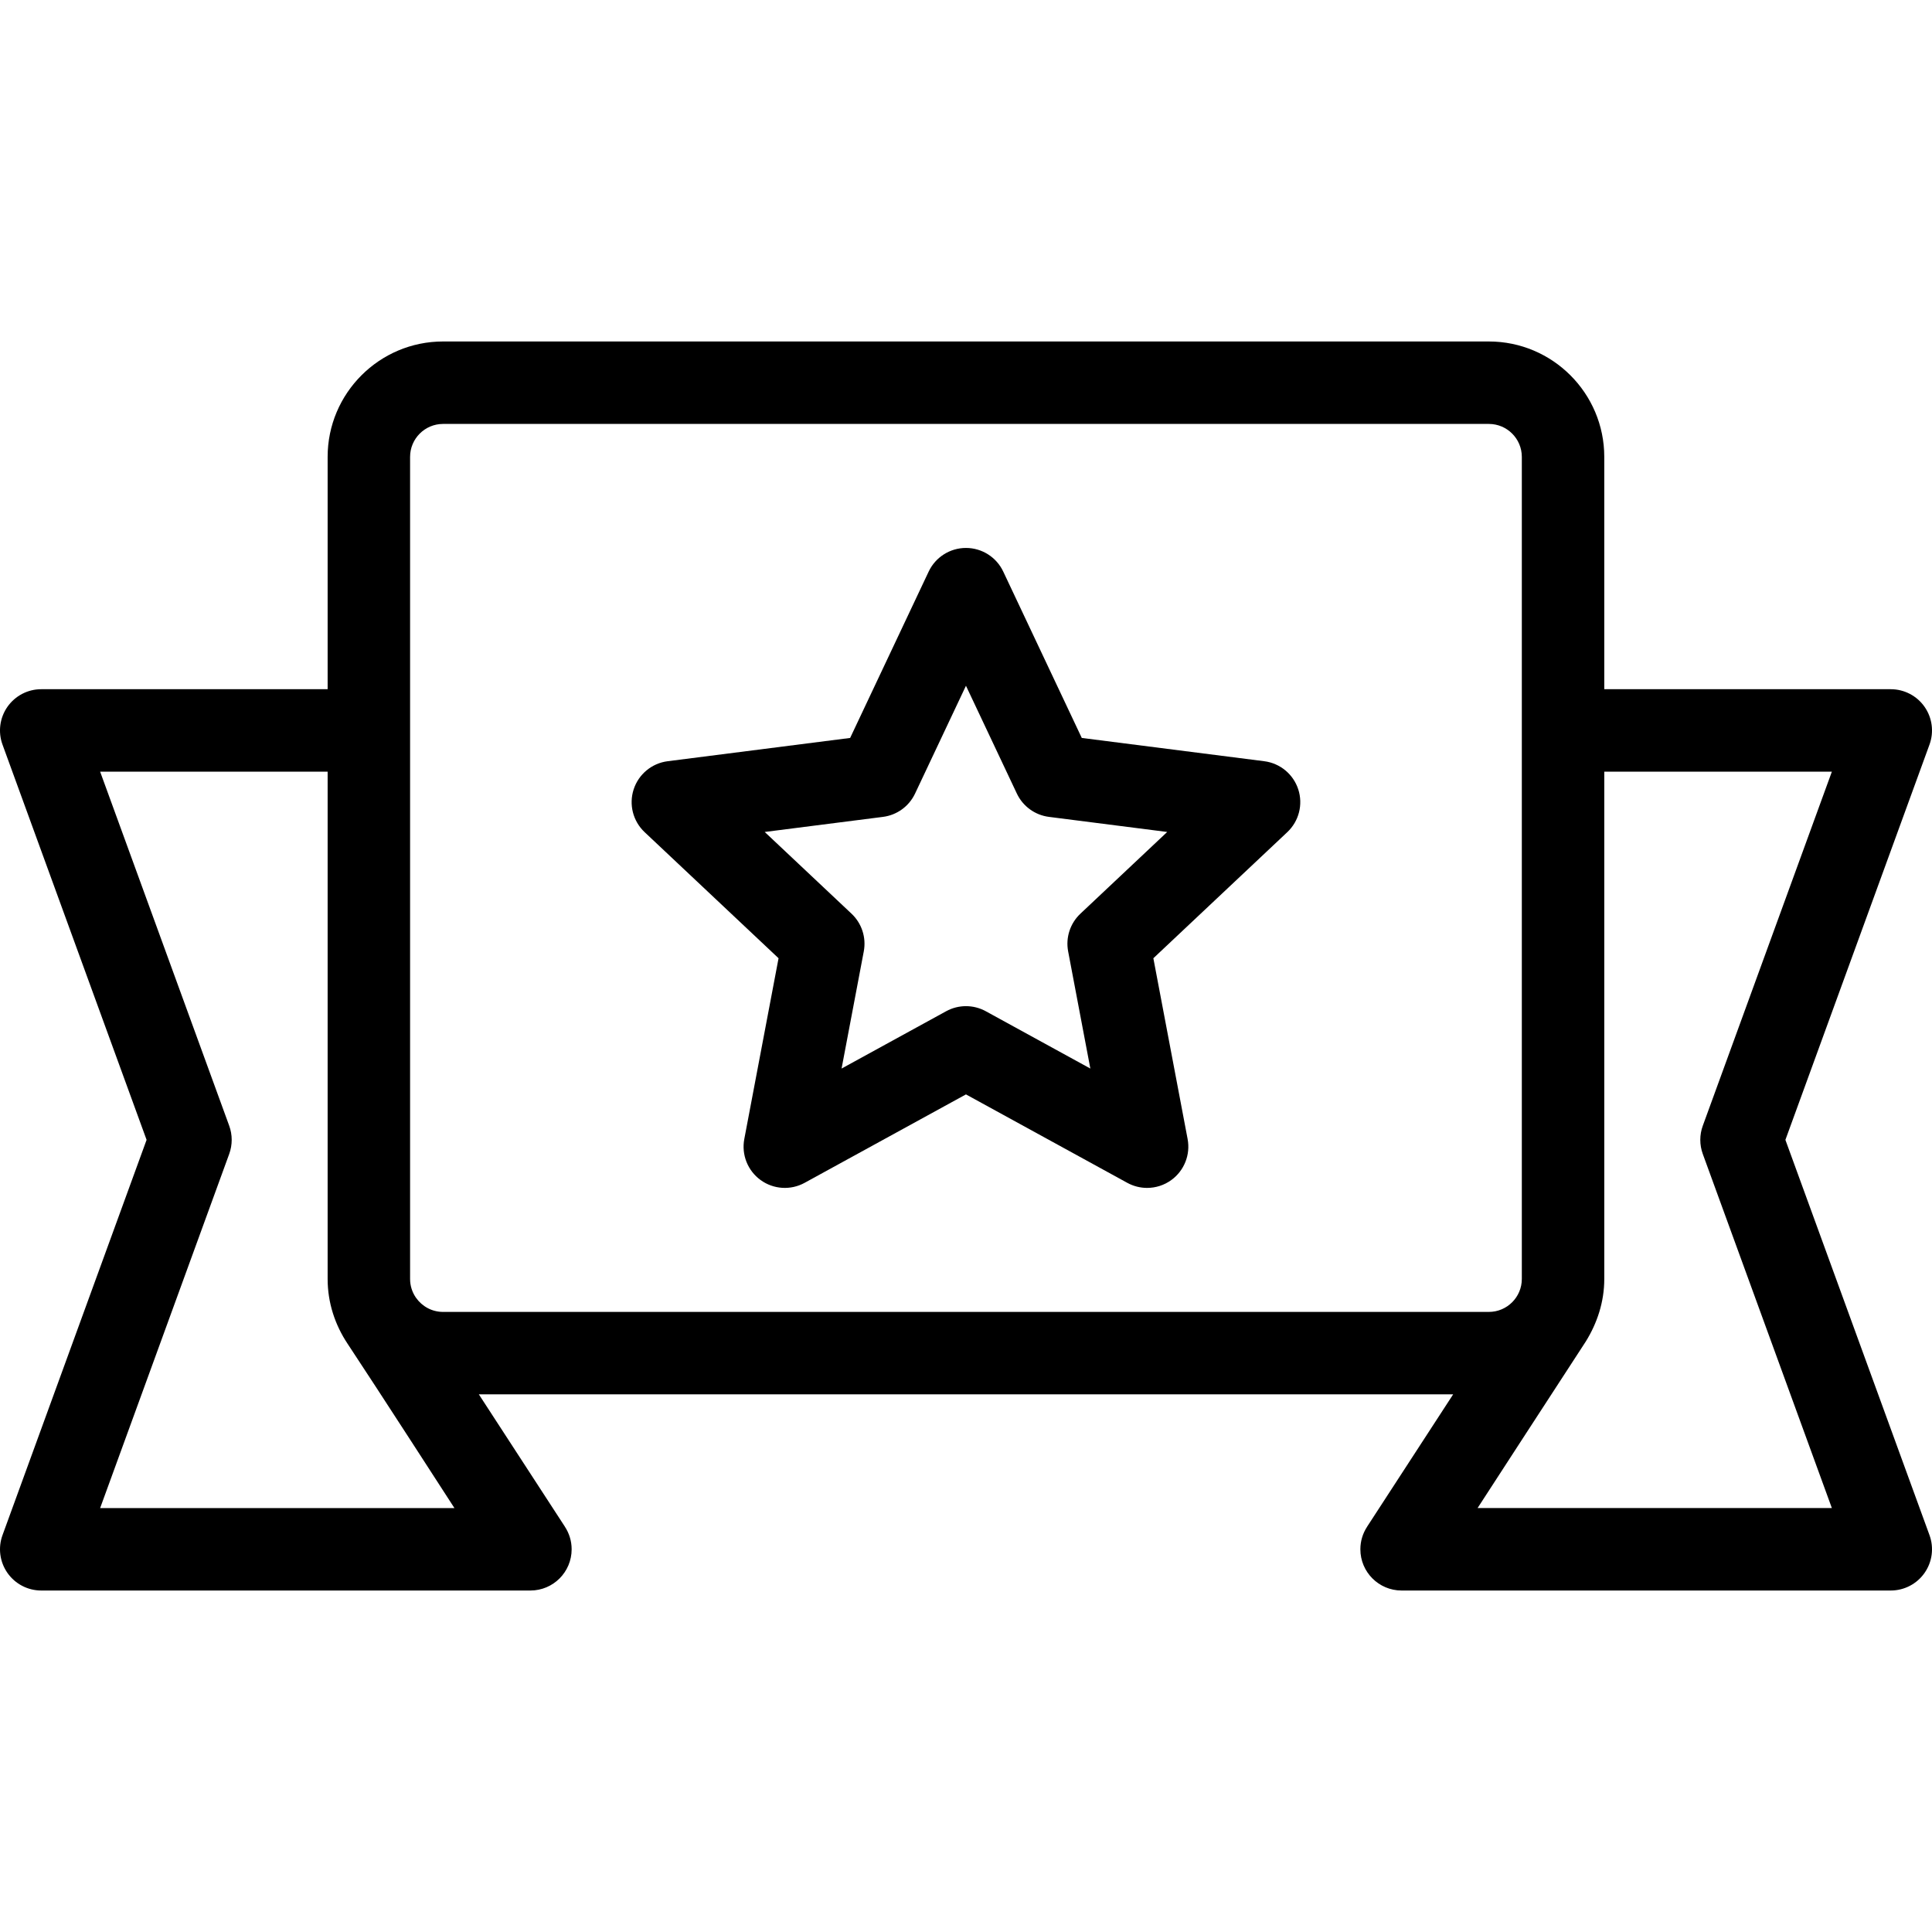 <?xml version="1.0" encoding="iso-8859-1"?>
<!-- Generator: Adobe Illustrator 18.0.0, SVG Export Plug-In . SVG Version: 6.00 Build 0)  -->
<!DOCTYPE svg PUBLIC "-//W3C//DTD SVG 1.1//EN" "http://www.w3.org/Graphics/SVG/1.1/DTD/svg11.dtd">
<svg version="1.1" id="Capa_1" xmlns="http://www.w3.org/2000/svg" xmlns:xlink="http://www.w3.org/1999/xlink" x="0px" y="0px"
	 viewBox="0 0 492.054 492.054" style="enable-background:new 0 0 492.054 492.054;" xml:space="preserve">
<g>
	<path d="M454.719,290.308l36.701-100.679c1.173-3.22,0.702-6.81-1.263-9.617c-1.965-2.807-5.176-4.48-8.603-4.48l-72.967-0.001
		v-59.169c0-16.207-13.185-29.392-29.391-29.392H112.836c-16.207,0-29.392,13.184-29.392,29.391v59.17L10.5,175.532
		c-3.427,0-6.638,1.672-8.603,4.48c-1.965,2.808-2.436,6.396-1.263,9.616l36.7,100.68L0.636,390.988
		c-1.174,3.219-0.702,6.809,1.263,9.616c1.965,2.808,5.176,4.479,8.602,4.479H135.09c5.799,0,10.5-4.701,10.5-10.5
		c0-2.112-0.629-4.074-1.702-5.721l0.005-0.004l-21.936-33.733h248.141l-21.935,33.733l0.005,0.004
		c-1.073,1.647-1.702,3.608-1.702,5.721c0,5.799,4.701,10.5,10.5,10.5h124.589c3.427,0,6.638-1.672,8.602-4.479
		c1.965-2.808,2.437-6.396,1.263-9.616L454.719,290.308z M58.376,293.903c0.847-2.322,0.847-4.869,0-7.191l-32.873-90.18
		l57.941-0.001v129.204c0,6.095,1.912,11.73,5.055,16.461c6.911,10.405,27.238,41.888,27.238,41.888H25.504L58.376,293.903z
		 M105.984,330.563c-0.039-0.059-0.084-0.112-0.123-0.171c-0.895-1.333-1.417-2.935-1.417-4.657V116.361
		c0-4.627,3.765-8.391,8.392-8.391h266.361c4.627,0,8.391,3.765,8.391,8.392v209.373c0,4.627-3.764,8.391-8.391,8.391H112.836
		c-2.828,0-5.329-1.41-6.85-3.559L105.984,330.563z M403.877,341.665c2.885-4.651,4.711-10.062,4.711-15.93V196.531l57.964,0.001
		l-32.874,90.18c-0.847,2.322-0.847,4.869,0,7.192l32.873,90.18h-90.233C376.317,384.084,397.019,352.171,403.877,341.665z"/>
	<path d="M198.288,244.052l-8.724,46.036c-0.757,3.991,0.857,8.062,4.145,10.449c3.288,2.389,7.656,2.667,11.219,0.713
		l41.089-22.522l41.088,22.522c1.578,0.865,3.315,1.293,5.046,1.293c2.176,0,4.342-0.676,6.173-2.006
		c3.287-2.388,4.901-6.457,4.145-10.449l-8.723-46.036l34.116-32.118c2.958-2.784,4.044-7.025,2.789-10.89
		c-1.256-3.864-4.628-6.656-8.657-7.171l-46.479-5.929l-20.002-42.372c-1.734-3.674-5.433-6.018-9.495-6.018
		s-7.761,2.344-9.495,6.018l-20.003,42.372l-46.479,5.929c-4.029,0.515-7.401,3.307-8.657,7.171
		c-1.255,3.864-0.169,8.105,2.789,10.89L198.288,244.052z M224.886,208.047c3.557-0.454,6.636-2.691,8.166-5.934l12.965-27.463
		l12.964,27.463c1.53,3.242,4.609,5.479,8.166,5.934l30.125,3.843l-22.111,20.816c-2.61,2.458-3.787,6.077-3.119,9.6l5.653,29.839
		l-26.631-14.598c-3.145-1.724-6.951-1.724-10.094,0l-26.632,14.598l5.654-29.839c0.668-3.522-0.509-7.142-3.119-9.6l-22.111-20.816
		L224.886,208.047z"/>
</g>
<g>
</g>
<g>
</g>
<g>
</g>
<g>
</g>
<g>
</g>
<g>
</g>
<g>
</g>
<g>
</g>
<g>
</g>
<g>
</g>
<g>
</g>
<g>
</g>
<g>
</g>
<g>
</g>
<g>
</g>
</svg>
